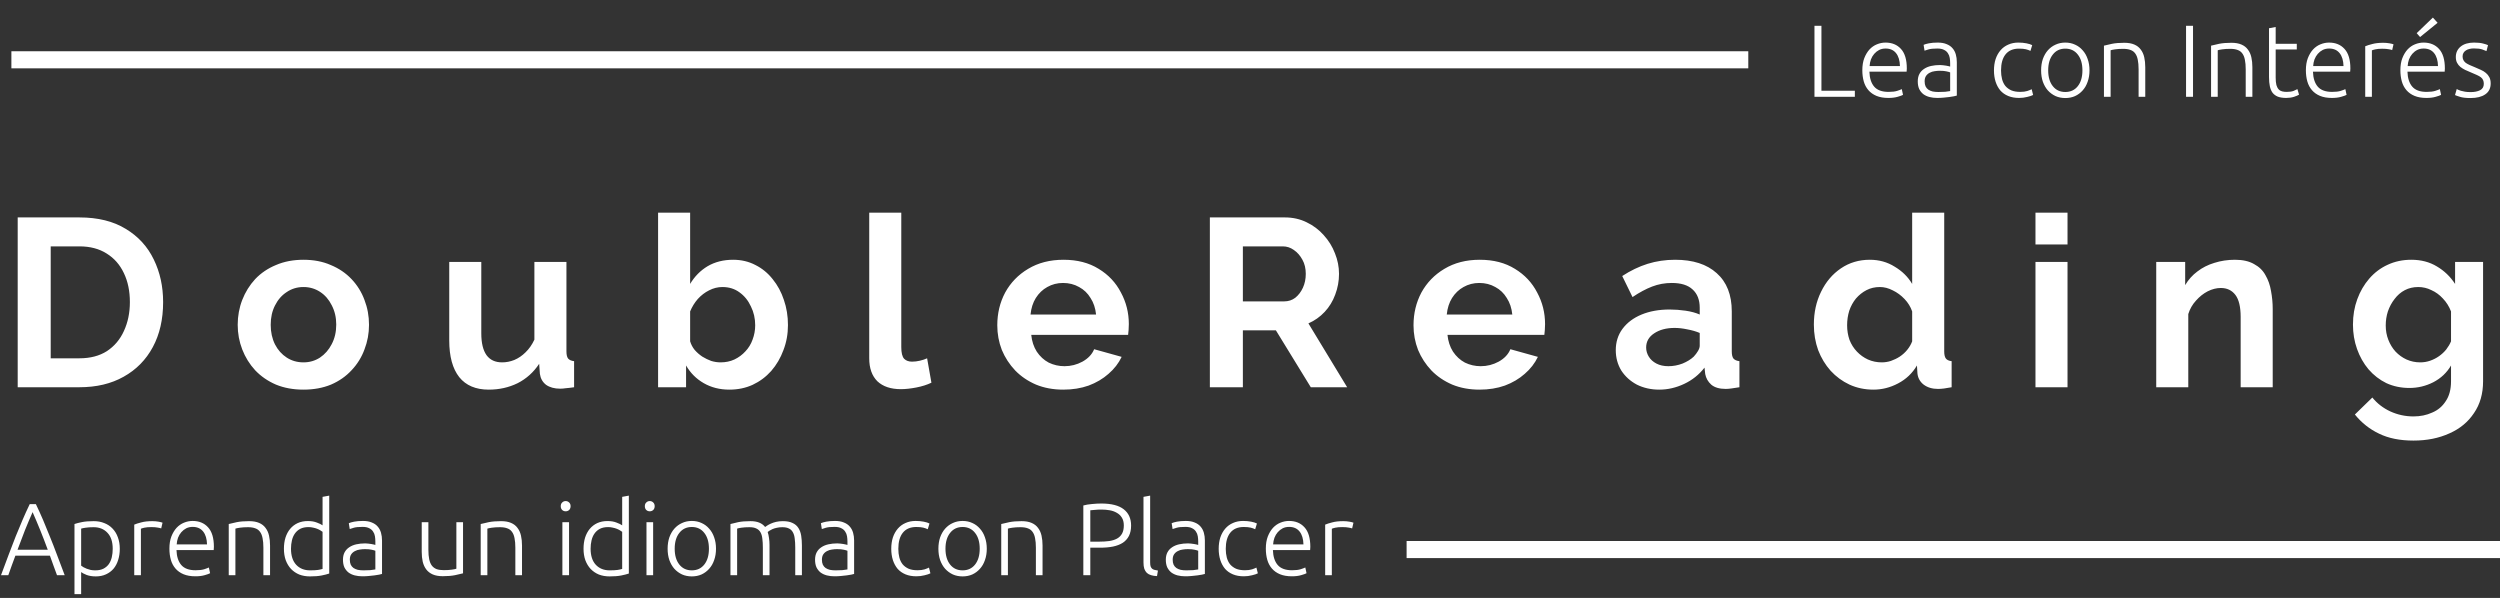 <?xml version="1.0" encoding="UTF-8"?> <svg xmlns="http://www.w3.org/2000/svg" width="439" height="105" viewBox="0 0 439 105" fill="none"><rect x="0" y="0" width="439" height="105" fill="#333333" stroke="none"/> <path d="M3.108 68V38.18H13.944C17.192 38.18 19.908 38.852 22.092 40.196C24.276 41.512 25.914 43.304 27.006 45.572C28.098 47.812 28.644 50.304 28.644 53.048C28.644 56.072 28.042 58.704 26.838 60.944C25.634 63.184 23.926 64.92 21.714 66.152C19.53 67.384 16.94 68 13.944 68H3.108ZM22.806 53.048C22.806 51.116 22.456 49.422 21.756 47.966C21.056 46.482 20.048 45.334 18.732 44.522C17.416 43.682 15.82 43.262 13.944 43.262H8.904V62.918H13.944C15.848 62.918 17.458 62.498 18.774 61.658C20.09 60.79 21.084 59.614 21.756 58.13C22.456 56.618 22.806 54.924 22.806 53.048ZM53.291 68.42C51.498 68.42 49.889 68.126 48.461 67.538C47.032 66.922 45.815 66.082 44.806 65.018C43.827 63.954 43.071 62.736 42.538 61.364C42.007 59.992 41.74 58.55 41.74 57.038C41.74 55.498 42.007 54.042 42.538 52.67C43.071 51.298 43.827 50.08 44.806 49.016C45.815 47.952 47.032 47.126 48.461 46.538C49.889 45.922 51.498 45.614 53.291 45.614C55.083 45.614 56.678 45.922 58.078 46.538C59.507 47.126 60.724 47.952 61.733 49.016C62.74 50.08 63.496 51.298 64.001 52.67C64.532 54.042 64.799 55.498 64.799 57.038C64.799 58.55 64.532 59.992 64.001 61.364C63.496 62.736 62.74 63.954 61.733 65.018C60.752 66.082 59.548 66.922 58.12 67.538C56.693 68.126 55.083 68.42 53.291 68.42ZM47.536 57.038C47.536 58.326 47.788 59.474 48.292 60.482C48.797 61.462 49.483 62.232 50.35 62.792C51.218 63.352 52.199 63.632 53.291 63.632C54.355 63.632 55.321 63.352 56.188 62.792C57.056 62.204 57.742 61.42 58.246 60.44C58.779 59.432 59.044 58.284 59.044 56.996C59.044 55.736 58.779 54.602 58.246 53.594C57.742 52.586 57.056 51.802 56.188 51.242C55.321 50.682 54.355 50.402 53.291 50.402C52.199 50.402 51.218 50.696 50.35 51.284C49.483 51.844 48.797 52.628 48.292 53.636C47.788 54.616 47.536 55.75 47.536 57.038ZM78.887 59.768V45.992H84.515V58.55C84.515 60.23 84.823 61.504 85.439 62.372C86.055 63.212 86.965 63.632 88.169 63.632C88.897 63.632 89.611 63.492 90.311 63.212C91.039 62.904 91.697 62.456 92.285 61.868C92.901 61.28 93.419 60.538 93.839 59.642V45.992H99.467V61.7C99.467 62.288 99.565 62.708 99.761 62.96C99.985 63.212 100.335 63.366 100.811 63.422V68C100.251 68.084 99.775 68.14 99.383 68.168C99.019 68.224 98.683 68.252 98.375 68.252C97.367 68.252 96.541 68.028 95.897 67.58C95.281 67.104 94.917 66.46 94.805 65.648L94.679 63.884C93.699 65.368 92.439 66.502 90.899 67.286C89.359 68.042 87.665 68.42 85.817 68.42C83.549 68.42 81.827 67.692 80.651 66.236C79.475 64.752 78.887 62.596 78.887 59.768ZM128.076 68.42C126.396 68.42 124.898 68.042 123.582 67.286C122.266 66.53 121.23 65.494 120.474 64.178V68H115.56V37.34H121.188V49.856C121.972 48.54 122.994 47.504 124.254 46.748C125.542 45.992 127.04 45.614 128.748 45.614C130.176 45.614 131.478 45.922 132.654 46.538C133.83 47.126 134.838 47.952 135.678 49.016C136.546 50.08 137.204 51.298 137.652 52.67C138.128 54.042 138.366 55.512 138.366 57.08C138.366 58.648 138.1 60.118 137.568 61.49C137.064 62.862 136.35 64.08 135.426 65.144C134.502 66.18 133.41 66.992 132.15 67.58C130.918 68.14 129.56 68.42 128.076 68.42ZM126.522 63.632C127.418 63.632 128.23 63.464 128.958 63.128C129.714 62.764 130.358 62.288 130.89 61.7C131.45 61.112 131.87 60.426 132.15 59.642C132.458 58.83 132.612 57.99 132.612 57.122C132.612 55.918 132.36 54.812 131.856 53.804C131.38 52.768 130.708 51.942 129.84 51.326C129 50.71 128.006 50.402 126.858 50.402C126.046 50.402 125.262 50.598 124.506 50.99C123.778 51.354 123.12 51.858 122.532 52.502C121.972 53.146 121.524 53.874 121.188 54.686V59.936C121.356 60.496 121.622 61 121.986 61.448C122.378 61.896 122.826 62.288 123.33 62.624C123.834 62.932 124.352 63.184 124.884 63.38C125.444 63.548 125.99 63.632 126.522 63.632ZM152.637 37.34H158.265V60.944C158.265 61.952 158.433 62.638 158.769 63.002C159.105 63.338 159.567 63.506 160.155 63.506C160.603 63.506 161.065 63.45 161.541 63.338C162.017 63.226 162.437 63.086 162.801 62.918L163.557 67.202C162.801 67.566 161.919 67.846 160.911 68.042C159.903 68.238 158.993 68.336 158.181 68.336C156.417 68.336 155.045 67.874 154.065 66.95C153.113 65.998 152.637 64.654 152.637 62.918V37.34ZM186.715 68.42C184.951 68.42 183.355 68.126 181.927 67.538C180.499 66.922 179.281 66.096 178.273 65.06C177.265 63.996 176.481 62.792 175.921 61.448C175.389 60.076 175.123 58.634 175.123 57.122C175.123 55.022 175.585 53.104 176.509 51.368C177.461 49.632 178.805 48.246 180.541 47.21C182.305 46.146 184.377 45.614 186.757 45.614C189.165 45.614 191.223 46.146 192.931 47.21C194.639 48.246 195.941 49.632 196.837 51.368C197.761 53.076 198.223 54.924 198.223 56.912C198.223 57.248 198.209 57.598 198.181 57.962C198.153 58.298 198.125 58.578 198.097 58.802H181.087C181.199 59.922 181.521 60.902 182.053 61.742C182.613 62.582 183.313 63.226 184.153 63.674C185.021 64.094 185.945 64.304 186.925 64.304C188.045 64.304 189.095 64.038 190.075 63.506C191.083 62.946 191.769 62.218 192.133 61.322L196.963 62.666C196.431 63.786 195.661 64.78 194.653 65.648C193.673 66.516 192.511 67.202 191.167 67.706C189.823 68.182 188.339 68.42 186.715 68.42ZM180.961 55.232H192.469C192.357 54.112 192.035 53.146 191.503 52.334C190.999 51.494 190.327 50.85 189.487 50.402C188.647 49.926 187.709 49.688 186.673 49.688C185.665 49.688 184.741 49.926 183.901 50.402C183.089 50.85 182.417 51.494 181.885 52.334C181.381 53.146 181.073 54.112 180.961 55.232ZM212.452 68V38.18H225.64C227.012 38.18 228.272 38.46 229.42 39.02C230.596 39.58 231.604 40.336 232.444 41.288C233.312 42.24 233.97 43.304 234.418 44.48C234.894 45.656 235.132 46.86 235.132 48.092C235.132 49.352 234.908 50.57 234.46 51.746C234.04 52.894 233.424 53.902 232.612 54.77C231.8 55.638 230.848 56.31 229.756 56.786L236.56 68H230.176L224.044 58.004H218.248V68H212.452ZM218.248 52.922H225.514C226.242 52.922 226.886 52.712 227.446 52.292C228.006 51.844 228.454 51.256 228.79 50.528C229.126 49.8 229.294 48.988 229.294 48.092C229.294 47.14 229.098 46.314 228.706 45.614C228.314 44.886 227.81 44.312 227.194 43.892C226.606 43.472 225.962 43.262 225.262 43.262H218.248V52.922ZM259.805 68.42C258.041 68.42 256.445 68.126 255.017 67.538C253.589 66.922 252.371 66.096 251.363 65.06C250.355 63.996 249.571 62.792 249.011 61.448C248.479 60.076 248.213 58.634 248.213 57.122C248.213 55.022 248.675 53.104 249.599 51.368C250.551 49.632 251.895 48.246 253.631 47.21C255.395 46.146 257.467 45.614 259.847 45.614C262.255 45.614 264.313 46.146 266.021 47.21C267.729 48.246 269.031 49.632 269.927 51.368C270.851 53.076 271.313 54.924 271.313 56.912C271.313 57.248 271.299 57.598 271.271 57.962C271.243 58.298 271.215 58.578 271.187 58.802H254.177C254.289 59.922 254.611 60.902 255.143 61.742C255.703 62.582 256.403 63.226 257.243 63.674C258.111 64.094 259.035 64.304 260.015 64.304C261.135 64.304 262.185 64.038 263.165 63.506C264.173 62.946 264.859 62.218 265.223 61.322L270.053 62.666C269.521 63.786 268.751 64.78 267.743 65.648C266.763 66.516 265.601 67.202 264.257 67.706C262.913 68.182 261.429 68.42 259.805 68.42ZM254.051 55.232H265.559C265.447 54.112 265.125 53.146 264.593 52.334C264.089 51.494 263.417 50.85 262.577 50.402C261.737 49.926 260.799 49.688 259.763 49.688C258.755 49.688 257.831 49.926 256.991 50.402C256.179 50.85 255.507 51.494 254.975 52.334C254.471 53.146 254.163 54.112 254.051 55.232ZM283.73 61.49C283.73 60.062 284.122 58.816 284.906 57.752C285.718 56.66 286.838 55.82 288.266 55.232C289.694 54.644 291.332 54.35 293.18 54.35C294.104 54.35 295.042 54.42 295.994 54.56C296.946 54.7 297.772 54.924 298.472 55.232V54.056C298.472 52.656 298.052 51.578 297.212 50.822C296.4 50.066 295.182 49.688 293.558 49.688C292.354 49.688 291.206 49.898 290.114 50.318C289.022 50.738 287.874 51.354 286.67 52.166L284.864 48.47C286.32 47.518 287.804 46.804 289.316 46.328C290.856 45.852 292.466 45.614 294.146 45.614C297.282 45.614 299.718 46.398 301.454 47.966C303.218 49.534 304.1 51.774 304.1 54.686V61.7C304.1 62.288 304.198 62.708 304.394 62.96C304.618 63.212 304.968 63.366 305.444 63.422V68C304.94 68.084 304.478 68.154 304.058 68.21C303.666 68.266 303.33 68.294 303.05 68.294C301.93 68.294 301.076 68.042 300.488 67.538C299.928 67.034 299.578 66.418 299.438 65.69L299.312 64.556C298.36 65.788 297.17 66.74 295.742 67.412C294.314 68.084 292.858 68.42 291.374 68.42C289.918 68.42 288.602 68.126 287.426 67.538C286.278 66.922 285.368 66.096 284.696 65.06C284.052 63.996 283.73 62.806 283.73 61.49ZM297.422 62.624C297.73 62.288 297.982 61.952 298.178 61.616C298.374 61.28 298.472 60.972 298.472 60.692V58.466C297.8 58.186 297.072 57.976 296.288 57.836C295.504 57.668 294.762 57.584 294.062 57.584C292.606 57.584 291.402 57.906 290.45 58.55C289.526 59.166 289.064 59.992 289.064 61.028C289.064 61.588 289.218 62.12 289.526 62.624C289.834 63.128 290.282 63.534 290.87 63.842C291.458 64.15 292.158 64.304 292.97 64.304C293.81 64.304 294.636 64.15 295.448 63.842C296.26 63.506 296.918 63.1 297.422 62.624ZM318.515 56.996C318.515 54.868 318.935 52.95 319.775 51.242C320.615 49.506 321.777 48.134 323.261 47.126C324.745 46.118 326.439 45.614 328.343 45.614C329.967 45.614 331.423 46.02 332.711 46.832C334.027 47.616 335.049 48.624 335.777 49.856V37.34H341.405V61.7C341.405 62.288 341.503 62.708 341.699 62.96C341.895 63.212 342.231 63.366 342.707 63.422V68C341.727 68.196 340.929 68.294 340.313 68.294C339.305 68.294 338.465 68.042 337.793 67.538C337.149 67.034 336.785 66.376 336.701 65.564L336.617 64.178C335.805 65.55 334.699 66.6 333.299 67.328C331.927 68.056 330.485 68.42 328.973 68.42C327.461 68.42 326.061 68.126 324.773 67.538C323.513 66.95 322.407 66.138 321.455 65.102C320.531 64.066 319.803 62.862 319.271 61.49C318.767 60.09 318.515 58.592 318.515 56.996ZM335.777 59.936V54.686C335.497 53.874 335.049 53.146 334.433 52.502C333.817 51.858 333.131 51.354 332.375 50.99C331.619 50.598 330.863 50.402 330.107 50.402C329.239 50.402 328.455 50.584 327.755 50.948C327.055 51.312 326.439 51.802 325.907 52.418C325.403 53.034 325.011 53.748 324.731 54.56C324.479 55.372 324.353 56.226 324.353 57.122C324.353 58.018 324.493 58.872 324.773 59.684C325.081 60.468 325.515 61.154 326.075 61.742C326.635 62.33 327.279 62.792 328.007 63.128C328.763 63.464 329.575 63.632 330.443 63.632C330.975 63.632 331.507 63.548 332.039 63.38C332.599 63.184 333.117 62.932 333.593 62.624C334.097 62.288 334.531 61.896 334.895 61.448C335.287 60.972 335.581 60.468 335.777 59.936ZM357.429 68V45.992H363.057V68H357.429ZM357.429 42.926V37.34H363.057V42.926H357.429ZM399.088 68H393.46V55.652C393.46 53.888 393.152 52.6 392.536 51.788C391.92 50.976 391.066 50.57 389.974 50.57C389.218 50.57 388.448 50.766 387.664 51.158C386.908 51.55 386.222 52.096 385.606 52.796C384.99 53.468 384.542 54.252 384.262 55.148V68H378.634V45.992H383.716V50.066C384.276 49.114 384.99 48.316 385.858 47.672C386.726 47 387.72 46.496 388.84 46.16C389.988 45.796 391.192 45.614 392.452 45.614C393.824 45.614 394.944 45.866 395.812 46.37C396.708 46.846 397.38 47.504 397.828 48.344C398.304 49.156 398.626 50.08 398.794 51.116C398.99 52.152 399.088 53.202 399.088 54.266V68ZM423.092 68.126C421.636 68.126 420.292 67.846 419.06 67.286C417.856 66.698 416.806 65.886 415.91 64.85C415.042 63.814 414.37 62.624 413.894 61.28C413.418 59.936 413.18 58.508 413.18 56.996C413.18 55.4 413.432 53.916 413.936 52.544C414.44 51.172 415.14 49.968 416.036 48.932C416.96 47.868 418.038 47.056 419.27 46.496C420.53 45.908 421.916 45.614 423.428 45.614C425.136 45.614 426.634 46.006 427.922 46.79C429.21 47.546 430.274 48.568 431.114 49.856V45.992H436.028V66.95C436.028 69.134 435.496 70.996 434.432 72.536C433.396 74.104 431.954 75.294 430.106 76.106C428.258 76.946 426.158 77.366 423.806 77.366C421.426 77.366 419.41 76.96 417.758 76.148C416.106 75.364 414.692 74.244 413.516 72.788L416.582 69.806C417.422 70.842 418.472 71.654 419.732 72.242C421.02 72.83 422.378 73.124 423.806 73.124C425.01 73.124 426.102 72.9 427.082 72.452C428.09 72.032 428.888 71.36 429.476 70.436C430.092 69.54 430.4 68.378 430.4 66.95V64.178C429.672 65.438 428.636 66.418 427.292 67.118C425.976 67.79 424.576 68.126 423.092 68.126ZM424.982 63.632C425.598 63.632 426.186 63.534 426.746 63.338C427.306 63.142 427.824 62.876 428.3 62.54C428.776 62.204 429.196 61.812 429.56 61.364C429.924 60.888 430.204 60.412 430.4 59.936V54.686C430.064 53.818 429.588 53.062 428.972 52.418C428.384 51.774 427.712 51.284 426.956 50.948C426.228 50.584 425.458 50.402 424.646 50.402C423.778 50.402 422.994 50.584 422.294 50.948C421.594 51.312 420.992 51.83 420.488 52.502C419.984 53.146 419.592 53.874 419.312 54.686C419.06 55.47 418.934 56.296 418.934 57.164C418.934 58.06 419.088 58.9 419.396 59.684C419.704 60.468 420.124 61.154 420.656 61.742C421.216 62.33 421.86 62.792 422.588 63.128C423.344 63.464 424.142 63.632 424.982 63.632Z" fill="white"></path> <line x1="2" y1="10.5" x2="307" y2="10.5" stroke="white" stroke-width="3"></line> <line x1="247" y1="96.5" x2="439" y2="96.5" stroke="white" stroke-width="3"></line> <path d="M325.712 15.938V17H318.62V4.526H319.844V15.938H325.712ZM327.025 12.338C327.025 11.522 327.139 10.814 327.367 10.214C327.607 9.602 327.913 9.092 328.285 8.684C328.669 8.276 329.101 7.976 329.581 7.784C330.073 7.58 330.577 7.478 331.093 7.478C332.233 7.478 333.139 7.85 333.811 8.594C334.495 9.338 334.837 10.484 334.837 12.032C334.837 12.128 334.831 12.224 334.819 12.32C334.819 12.416 334.813 12.506 334.801 12.59H328.267C328.303 13.73 328.585 14.606 329.113 15.218C329.641 15.83 330.481 16.136 331.633 16.136C332.269 16.136 332.773 16.076 333.145 15.956C333.517 15.836 333.787 15.734 333.955 15.65L334.171 16.658C334.003 16.754 333.685 16.868 333.217 17C332.761 17.132 332.221 17.198 331.597 17.198C330.781 17.198 330.085 17.078 329.509 16.838C328.933 16.598 328.459 16.262 328.087 15.83C327.715 15.398 327.445 14.888 327.277 14.3C327.109 13.7 327.025 13.046 327.025 12.338ZM333.631 11.6C333.607 10.628 333.379 9.872 332.947 9.332C332.515 8.792 331.903 8.522 331.111 8.522C330.691 8.522 330.313 8.606 329.977 8.774C329.653 8.942 329.365 9.17 329.113 9.458C328.873 9.734 328.681 10.058 328.537 10.43C328.405 10.802 328.327 11.192 328.303 11.6H333.631ZM340.378 16.154C340.834 16.154 341.23 16.142 341.566 16.118C341.914 16.082 342.208 16.04 342.448 15.992V12.716C342.316 12.656 342.106 12.596 341.818 12.536C341.53 12.464 341.134 12.428 340.63 12.428C340.342 12.428 340.042 12.452 339.73 12.5C339.418 12.536 339.13 12.626 338.866 12.77C338.602 12.902 338.386 13.088 338.218 13.328C338.05 13.568 337.966 13.886 337.966 14.282C337.966 14.63 338.02 14.924 338.128 15.164C338.248 15.404 338.41 15.596 338.614 15.74C338.83 15.884 339.082 15.992 339.37 16.064C339.67 16.124 340.006 16.154 340.378 16.154ZM340.27 7.478C340.882 7.478 341.398 7.568 341.818 7.748C342.25 7.916 342.598 8.156 342.862 8.468C343.126 8.768 343.318 9.128 343.438 9.548C343.558 9.968 343.618 10.424 343.618 10.916V16.784C343.498 16.82 343.324 16.862 343.096 16.91C342.868 16.946 342.604 16.988 342.304 17.036C342.004 17.084 341.668 17.12 341.296 17.144C340.936 17.18 340.564 17.198 340.18 17.198C339.688 17.198 339.232 17.144 338.812 17.036C338.404 16.928 338.044 16.76 337.732 16.532C337.432 16.292 337.192 15.992 337.012 15.632C336.844 15.26 336.76 14.81 336.76 14.282C336.76 13.778 336.856 13.346 337.048 12.986C337.24 12.626 337.51 12.332 337.858 12.104C338.206 11.864 338.62 11.69 339.1 11.582C339.58 11.474 340.102 11.42 340.666 11.42C340.834 11.42 341.008 11.432 341.188 11.456C341.38 11.468 341.56 11.492 341.728 11.528C341.908 11.552 342.058 11.582 342.178 11.618C342.31 11.642 342.4 11.666 342.448 11.69V11.114C342.448 10.79 342.424 10.478 342.376 10.178C342.328 9.866 342.22 9.59 342.052 9.35C341.896 9.098 341.668 8.9 341.368 8.756C341.08 8.6 340.696 8.522 340.216 8.522C339.532 8.522 339.022 8.57 338.686 8.666C338.35 8.762 338.104 8.84 337.948 8.9L337.786 7.874C337.99 7.778 338.302 7.688 338.722 7.604C339.154 7.52 339.67 7.478 340.27 7.478ZM354.55 17.198C353.83 17.198 353.194 17.084 352.642 16.856C352.09 16.628 351.628 16.304 351.256 15.884C350.896 15.452 350.62 14.942 350.428 14.354C350.236 13.754 350.14 13.094 350.14 12.374C350.14 11.642 350.236 10.976 350.428 10.376C350.632 9.776 350.92 9.26 351.292 8.828C351.664 8.396 352.114 8.066 352.642 7.838C353.17 7.598 353.764 7.478 354.424 7.478C354.928 7.478 355.396 7.52 355.828 7.604C356.272 7.688 356.614 7.796 356.854 7.928L356.548 8.936C356.308 8.816 356.038 8.72 355.738 8.648C355.438 8.576 355.036 8.54 354.532 8.54C353.5 8.54 352.714 8.876 352.174 9.548C351.646 10.208 351.382 11.15 351.382 12.374C351.382 12.926 351.442 13.436 351.562 13.904C351.682 14.36 351.874 14.756 352.138 15.092C352.414 15.416 352.762 15.674 353.182 15.866C353.614 16.046 354.136 16.136 354.748 16.136C355.252 16.136 355.672 16.082 356.008 15.974C356.356 15.854 356.608 15.752 356.764 15.668L357.016 16.676C356.8 16.796 356.458 16.91 355.99 17.018C355.534 17.138 355.054 17.198 354.55 17.198ZM366.916 12.356C366.916 13.088 366.808 13.754 366.592 14.354C366.388 14.954 366.094 15.464 365.71 15.884C365.338 16.304 364.894 16.634 364.378 16.874C363.862 17.102 363.292 17.216 362.668 17.216C362.044 17.216 361.474 17.102 360.958 16.874C360.442 16.634 359.992 16.304 359.608 15.884C359.236 15.464 358.942 14.954 358.726 14.354C358.522 13.754 358.42 13.088 358.42 12.356C358.42 11.624 358.522 10.958 358.726 10.358C358.942 9.758 359.236 9.248 359.608 8.828C359.992 8.396 360.442 8.066 360.958 7.838C361.474 7.598 362.044 7.478 362.668 7.478C363.292 7.478 363.862 7.598 364.378 7.838C364.894 8.066 365.338 8.396 365.71 8.828C366.094 9.248 366.388 9.758 366.592 10.358C366.808 10.958 366.916 11.624 366.916 12.356ZM365.674 12.356C365.674 11.192 365.404 10.268 364.864 9.584C364.324 8.888 363.592 8.54 362.668 8.54C361.744 8.54 361.012 8.888 360.472 9.584C359.932 10.268 359.662 11.192 359.662 12.356C359.662 13.52 359.932 14.444 360.472 15.128C361.012 15.812 361.744 16.154 362.668 16.154C363.592 16.154 364.324 15.812 364.864 15.128C365.404 14.444 365.674 13.52 365.674 12.356ZM369.454 8.018C369.802 7.922 370.27 7.814 370.858 7.694C371.446 7.574 372.166 7.514 373.018 7.514C373.726 7.514 374.314 7.616 374.782 7.82C375.262 8.024 375.64 8.318 375.916 8.702C376.204 9.074 376.408 9.524 376.528 10.052C376.648 10.58 376.708 11.162 376.708 11.798V17H375.538V12.176C375.538 11.516 375.49 10.958 375.394 10.502C375.31 10.046 375.16 9.674 374.944 9.386C374.74 9.098 374.464 8.894 374.116 8.774C373.78 8.642 373.354 8.576 372.838 8.576C372.286 8.576 371.806 8.606 371.398 8.666C371.002 8.726 370.744 8.78 370.624 8.828V17H369.454V8.018ZM383.87 4.526H385.094V17H383.87V4.526ZM388.263 8.018C388.611 7.922 389.079 7.814 389.667 7.694C390.255 7.574 390.975 7.514 391.827 7.514C392.535 7.514 393.123 7.616 393.591 7.82C394.071 8.024 394.449 8.318 394.725 8.702C395.013 9.074 395.217 9.524 395.337 10.052C395.457 10.58 395.517 11.162 395.517 11.798V17H394.347V12.176C394.347 11.516 394.299 10.958 394.203 10.502C394.119 10.046 393.969 9.674 393.753 9.386C393.549 9.098 393.273 8.894 392.925 8.774C392.589 8.642 392.163 8.576 391.647 8.576C391.095 8.576 390.615 8.606 390.207 8.666C389.811 8.726 389.553 8.78 389.433 8.828V17H388.263V8.018ZM399.609 7.694H403.317V8.684H399.609V13.634C399.609 14.162 399.651 14.594 399.735 14.93C399.831 15.254 399.963 15.506 400.131 15.686C400.299 15.866 400.503 15.986 400.743 16.046C400.983 16.106 401.247 16.136 401.535 16.136C402.027 16.136 402.423 16.082 402.723 15.974C403.023 15.854 403.257 15.746 403.425 15.65L403.713 16.622C403.545 16.73 403.251 16.856 402.831 17C402.411 17.132 401.955 17.198 401.463 17.198C400.887 17.198 400.401 17.126 400.005 16.982C399.621 16.826 399.309 16.598 399.069 16.298C398.841 15.986 398.679 15.602 398.583 15.146C398.487 14.69 398.439 14.15 398.439 13.526V4.958L399.609 4.742V7.694ZM404.914 12.338C404.914 11.522 405.028 10.814 405.256 10.214C405.496 9.602 405.802 9.092 406.174 8.684C406.558 8.276 406.99 7.976 407.47 7.784C407.962 7.58 408.466 7.478 408.982 7.478C410.122 7.478 411.028 7.85 411.7 8.594C412.384 9.338 412.726 10.484 412.726 12.032C412.726 12.128 412.72 12.224 412.708 12.32C412.708 12.416 412.702 12.506 412.69 12.59H406.156C406.192 13.73 406.474 14.606 407.002 15.218C407.53 15.83 408.37 16.136 409.522 16.136C410.158 16.136 410.662 16.076 411.034 15.956C411.406 15.836 411.676 15.734 411.844 15.65L412.06 16.658C411.892 16.754 411.574 16.868 411.106 17C410.65 17.132 410.11 17.198 409.486 17.198C408.67 17.198 407.974 17.078 407.398 16.838C406.822 16.598 406.348 16.262 405.976 15.83C405.604 15.398 405.334 14.888 405.166 14.3C404.998 13.7 404.914 13.046 404.914 12.338ZM411.52 11.6C411.496 10.628 411.268 9.872 410.836 9.332C410.404 8.792 409.792 8.522 409 8.522C408.58 8.522 408.202 8.606 407.866 8.774C407.542 8.942 407.254 9.17 407.002 9.458C406.762 9.734 406.57 10.058 406.426 10.43C406.294 10.802 406.216 11.192 406.192 11.6H411.52ZM418.501 7.514C418.885 7.514 419.245 7.544 419.581 7.604C419.929 7.664 420.169 7.724 420.301 7.784L420.067 8.792C419.971 8.744 419.773 8.696 419.473 8.648C419.185 8.588 418.801 8.558 418.321 8.558C417.817 8.558 417.409 8.594 417.097 8.666C416.797 8.738 416.599 8.798 416.503 8.846V17H415.333V8.126C415.633 7.994 416.047 7.862 416.575 7.73C417.103 7.586 417.745 7.514 418.501 7.514ZM421.508 12.338C421.508 11.522 421.622 10.814 421.85 10.214C422.09 9.602 422.396 9.092 422.768 8.684C423.152 8.276 423.584 7.976 424.064 7.784C424.556 7.58 425.06 7.478 425.576 7.478C426.716 7.478 427.622 7.85 428.294 8.594C428.978 9.338 429.32 10.484 429.32 12.032C429.32 12.128 429.314 12.224 429.302 12.32C429.302 12.416 429.296 12.506 429.284 12.59H422.75C422.786 13.73 423.068 14.606 423.596 15.218C424.124 15.83 424.964 16.136 426.116 16.136C426.752 16.136 427.256 16.076 427.628 15.956C428 15.836 428.27 15.734 428.438 15.65L428.654 16.658C428.486 16.754 428.168 16.868 427.7 17C427.244 17.132 426.704 17.198 426.08 17.198C425.264 17.198 424.568 17.078 423.992 16.838C423.416 16.598 422.942 16.262 422.57 15.83C422.198 15.398 421.928 14.888 421.76 14.3C421.592 13.7 421.508 13.046 421.508 12.338ZM428.114 11.6C428.09 10.628 427.862 9.872 427.43 9.332C426.998 8.792 426.386 8.522 425.594 8.522C425.174 8.522 424.796 8.606 424.46 8.774C424.136 8.942 423.848 9.17 423.596 9.458C423.356 9.734 423.164 10.058 423.02 10.43C422.888 10.802 422.81 11.192 422.786 11.6H428.114ZM428.042 4.004L424.964 6.506L424.37 5.822L427.214 3.086L428.042 4.004ZM433.835 16.172C434.507 16.172 435.059 16.064 435.491 15.848C435.935 15.62 436.157 15.242 436.157 14.714C436.157 14.462 436.115 14.246 436.031 14.066C435.959 13.886 435.833 13.724 435.653 13.58C435.473 13.436 435.233 13.298 434.933 13.166C434.645 13.034 434.285 12.878 433.853 12.698C433.505 12.554 433.175 12.41 432.863 12.266C432.551 12.11 432.275 11.936 432.035 11.744C431.795 11.54 431.603 11.3 431.459 11.024C431.315 10.748 431.243 10.412 431.243 10.016C431.243 9.26 431.525 8.648 432.089 8.18C432.665 7.712 433.451 7.478 434.447 7.478C435.083 7.478 435.605 7.532 436.013 7.64C436.433 7.748 436.727 7.844 436.895 7.928L436.625 8.972C436.481 8.9 436.235 8.804 435.887 8.684C435.551 8.564 435.053 8.504 434.393 8.504C434.129 8.504 433.877 8.534 433.637 8.594C433.409 8.642 433.205 8.726 433.025 8.846C432.845 8.954 432.701 9.098 432.593 9.278C432.485 9.446 432.431 9.656 432.431 9.908C432.431 10.16 432.479 10.376 432.575 10.556C432.671 10.736 432.809 10.898 432.989 11.042C433.181 11.174 433.409 11.3 433.673 11.42C433.949 11.54 434.261 11.672 434.609 11.816C434.969 11.96 435.311 12.11 435.635 12.266C435.971 12.41 436.265 12.59 436.517 12.806C436.769 13.01 436.973 13.262 437.129 13.562C437.285 13.85 437.363 14.216 437.363 14.66C437.363 15.5 437.045 16.136 436.409 16.568C435.785 17 434.927 17.216 433.835 17.216C433.019 17.216 432.395 17.144 431.963 17C431.531 16.868 431.243 16.766 431.099 16.694L431.405 15.632C431.441 15.656 431.519 15.698 431.639 15.758C431.759 15.806 431.921 15.866 432.125 15.938C432.329 15.998 432.569 16.052 432.845 16.1C433.133 16.148 433.463 16.172 433.835 16.172Z" fill="white"></path> <path d="M10.008 101C9.78 100.388 9.564 99.8 9.36 99.236C9.156 98.672 8.958 98.12 8.766 97.58H2.7C2.496 98.12 2.292 98.672 2.088 99.236C1.884 99.8 1.674 100.388 1.458 101H0.18C0.66 99.704 1.11 98.498 1.53 97.382C1.95 96.254 2.358 95.192 2.754 94.196C3.162 93.188 3.564 92.222 3.96 91.298C4.356 90.374 4.776 89.45 5.22 88.526H6.3C6.744 89.45 7.164 90.374 7.56 91.298C7.956 92.222 8.352 93.188 8.748 94.196C9.156 95.192 9.57 96.254 9.99 97.382C10.41 98.498 10.866 99.704 11.358 101H10.008ZM5.724 89.93C5.268 90.962 4.824 92.012 4.392 93.08C3.972 94.148 3.534 95.3 3.078 96.536H8.388C7.932 95.3 7.488 94.148 7.056 93.08C6.624 92.012 6.18 90.962 5.724 89.93ZM14.249 99.326C14.357 99.41 14.489 99.5 14.645 99.596C14.813 99.692 15.005 99.782 15.221 99.866C15.437 99.95 15.671 100.022 15.923 100.082C16.175 100.13 16.439 100.154 16.715 100.154C17.291 100.154 17.771 100.058 18.155 99.866C18.551 99.662 18.869 99.392 19.109 99.056C19.349 98.708 19.523 98.306 19.631 97.85C19.739 97.382 19.793 96.89 19.793 96.374C19.793 95.15 19.487 94.214 18.875 93.566C18.263 92.906 17.453 92.576 16.445 92.576C15.869 92.576 15.401 92.606 15.041 92.666C14.693 92.714 14.429 92.768 14.249 92.828V99.326ZM14.249 104.33H13.079V92.018C13.427 91.898 13.871 91.784 14.411 91.676C14.951 91.568 15.635 91.514 16.463 91.514C17.147 91.514 17.765 91.628 18.317 91.856C18.881 92.072 19.361 92.39 19.757 92.81C20.165 93.23 20.477 93.74 20.693 94.34C20.921 94.94 21.035 95.618 21.035 96.374C21.035 97.082 20.939 97.736 20.747 98.336C20.567 98.924 20.297 99.434 19.937 99.866C19.577 100.286 19.133 100.616 18.605 100.856C18.089 101.096 17.495 101.216 16.823 101.216C16.211 101.216 15.677 101.132 15.221 100.964C14.777 100.784 14.453 100.616 14.249 100.46V104.33ZM26.741 91.514C27.125 91.514 27.485 91.544 27.821 91.604C28.169 91.664 28.409 91.724 28.541 91.784L28.307 92.792C28.211 92.744 28.013 92.696 27.713 92.648C27.425 92.588 27.041 92.558 26.561 92.558C26.057 92.558 25.649 92.594 25.337 92.666C25.037 92.738 24.839 92.798 24.743 92.846V101H23.573V92.126C23.873 91.994 24.287 91.862 24.815 91.73C25.343 91.586 25.985 91.514 26.741 91.514ZM29.748 96.338C29.748 95.522 29.862 94.814 30.09 94.214C30.33 93.602 30.636 93.092 31.008 92.684C31.392 92.276 31.824 91.976 32.304 91.784C32.796 91.58 33.3 91.478 33.816 91.478C34.956 91.478 35.862 91.85 36.534 92.594C37.218 93.338 37.56 94.484 37.56 96.032C37.56 96.128 37.554 96.224 37.542 96.32C37.542 96.416 37.536 96.506 37.524 96.59H30.99C31.026 97.73 31.308 98.606 31.836 99.218C32.364 99.83 33.204 100.136 34.356 100.136C34.992 100.136 35.496 100.076 35.868 99.956C36.24 99.836 36.51 99.734 36.678 99.65L36.894 100.658C36.726 100.754 36.408 100.868 35.94 101C35.484 101.132 34.944 101.198 34.32 101.198C33.504 101.198 32.808 101.078 32.232 100.838C31.656 100.598 31.182 100.262 30.81 99.83C30.438 99.398 30.168 98.888 30 98.3C29.832 97.7 29.748 97.046 29.748 96.338ZM36.354 95.6C36.33 94.628 36.102 93.872 35.67 93.332C35.238 92.792 34.626 92.522 33.834 92.522C33.414 92.522 33.036 92.606 32.7 92.774C32.376 92.942 32.088 93.17 31.836 93.458C31.596 93.734 31.404 94.058 31.26 94.43C31.128 94.802 31.05 95.192 31.026 95.6H36.354ZM40.167 92.018C40.515 91.922 40.983 91.814 41.571 91.694C42.159 91.574 42.879 91.514 43.731 91.514C44.439 91.514 45.027 91.616 45.495 91.82C45.975 92.024 46.353 92.318 46.629 92.702C46.917 93.074 47.121 93.524 47.241 94.052C47.361 94.58 47.421 95.162 47.421 95.798V101H46.251V96.176C46.251 95.516 46.203 94.958 46.107 94.502C46.023 94.046 45.873 93.674 45.657 93.386C45.453 93.098 45.177 92.894 44.829 92.774C44.493 92.642 44.067 92.576 43.551 92.576C42.999 92.576 42.519 92.606 42.111 92.666C41.715 92.726 41.457 92.78 41.337 92.828V101H40.167V92.018ZM57.813 100.712C57.465 100.832 57.021 100.946 56.481 101.054C55.941 101.162 55.257 101.216 54.429 101.216C53.745 101.216 53.121 101.108 52.557 100.892C52.005 100.664 51.525 100.34 51.117 99.92C50.721 99.5 50.409 98.99 50.181 98.39C49.965 97.79 49.857 97.112 49.857 96.356C49.857 95.648 49.947 95 50.127 94.412C50.319 93.812 50.595 93.296 50.955 92.864C51.315 92.432 51.753 92.096 52.269 91.856C52.797 91.616 53.397 91.496 54.069 91.496C54.681 91.496 55.209 91.586 55.653 91.766C56.109 91.934 56.439 92.096 56.643 92.252V87.248L57.813 87.032V100.712ZM56.643 93.386C56.535 93.302 56.397 93.212 56.229 93.116C56.073 93.02 55.887 92.93 55.671 92.846C55.455 92.762 55.221 92.696 54.969 92.648C54.717 92.588 54.453 92.558 54.177 92.558C53.601 92.558 53.115 92.66 52.719 92.864C52.335 93.068 52.023 93.344 51.783 93.692C51.543 94.028 51.369 94.43 51.261 94.898C51.153 95.354 51.099 95.84 51.099 96.356C51.099 97.58 51.405 98.522 52.017 99.182C52.629 99.83 53.439 100.154 54.447 100.154C55.023 100.154 55.485 100.13 55.833 100.082C56.193 100.022 56.463 99.962 56.643 99.902V93.386ZM63.843 100.154C64.299 100.154 64.695 100.142 65.031 100.118C65.379 100.082 65.673 100.04 65.913 99.992V96.716C65.781 96.656 65.571 96.596 65.283 96.536C64.995 96.464 64.599 96.428 64.095 96.428C63.807 96.428 63.507 96.452 63.195 96.5C62.883 96.536 62.595 96.626 62.331 96.77C62.067 96.902 61.851 97.088 61.683 97.328C61.515 97.568 61.431 97.886 61.431 98.282C61.431 98.63 61.485 98.924 61.593 99.164C61.713 99.404 61.875 99.596 62.079 99.74C62.295 99.884 62.547 99.992 62.835 100.064C63.135 100.124 63.471 100.154 63.843 100.154ZM63.735 91.478C64.347 91.478 64.863 91.568 65.283 91.748C65.715 91.916 66.063 92.156 66.327 92.468C66.591 92.768 66.783 93.128 66.903 93.548C67.023 93.968 67.083 94.424 67.083 94.916V100.784C66.963 100.82 66.789 100.862 66.561 100.91C66.333 100.946 66.069 100.988 65.769 101.036C65.469 101.084 65.133 101.12 64.761 101.144C64.401 101.18 64.029 101.198 63.645 101.198C63.153 101.198 62.697 101.144 62.277 101.036C61.869 100.928 61.509 100.76 61.197 100.532C60.897 100.292 60.657 99.992 60.477 99.632C60.309 99.26 60.225 98.81 60.225 98.282C60.225 97.778 60.321 97.346 60.513 96.986C60.705 96.626 60.975 96.332 61.323 96.104C61.671 95.864 62.085 95.69 62.565 95.582C63.045 95.474 63.567 95.42 64.131 95.42C64.299 95.42 64.473 95.432 64.653 95.456C64.845 95.468 65.025 95.492 65.193 95.528C65.373 95.552 65.523 95.582 65.643 95.618C65.775 95.642 65.865 95.666 65.913 95.69V95.114C65.913 94.79 65.889 94.478 65.841 94.178C65.793 93.866 65.685 93.59 65.517 93.35C65.361 93.098 65.133 92.9 64.833 92.756C64.545 92.6 64.161 92.522 63.681 92.522C62.997 92.522 62.487 92.57 62.151 92.666C61.815 92.762 61.569 92.84 61.413 92.9L61.251 91.874C61.455 91.778 61.767 91.688 62.187 91.604C62.619 91.52 63.135 91.478 63.735 91.478ZM81.309 100.676C80.961 100.772 80.493 100.88 79.905 101C79.317 101.12 78.597 101.18 77.745 101.18C77.049 101.18 76.467 101.078 75.999 100.874C75.531 100.67 75.153 100.382 74.865 100.01C74.577 99.638 74.367 99.188 74.235 98.66C74.115 98.132 74.055 97.55 74.055 96.914V91.694H75.225V96.536C75.225 97.196 75.273 97.754 75.369 98.21C75.465 98.666 75.621 99.038 75.837 99.326C76.053 99.602 76.329 99.806 76.665 99.938C77.013 100.058 77.433 100.118 77.925 100.118C78.477 100.118 78.957 100.088 79.365 100.028C79.773 99.968 80.031 99.914 80.139 99.866V91.694H81.309V100.676ZM84.411 92.018C84.759 91.922 85.227 91.814 85.815 91.694C86.403 91.574 87.123 91.514 87.975 91.514C88.683 91.514 89.271 91.616 89.739 91.82C90.219 92.024 90.597 92.318 90.873 92.702C91.161 93.074 91.365 93.524 91.485 94.052C91.605 94.58 91.665 95.162 91.665 95.798V101H90.495V96.176C90.495 95.516 90.447 94.958 90.351 94.502C90.267 94.046 90.117 93.674 89.901 93.386C89.697 93.098 89.421 92.894 89.073 92.774C88.737 92.642 88.311 92.576 87.795 92.576C87.243 92.576 86.763 92.606 86.355 92.666C85.959 92.726 85.701 92.78 85.581 92.828V101H84.411V92.018ZM99.925 101H98.755V91.694H99.925V101ZM100.195 88.886C100.195 89.162 100.111 89.384 99.943 89.552C99.775 89.708 99.571 89.786 99.331 89.786C99.091 89.786 98.887 89.708 98.719 89.552C98.551 89.384 98.467 89.162 98.467 88.886C98.467 88.61 98.551 88.394 98.719 88.238C98.887 88.07 99.091 87.986 99.331 87.986C99.571 87.986 99.775 88.07 99.943 88.238C100.111 88.394 100.195 88.61 100.195 88.886ZM110.425 100.712C110.077 100.832 109.633 100.946 109.093 101.054C108.553 101.162 107.869 101.216 107.041 101.216C106.357 101.216 105.733 101.108 105.169 100.892C104.617 100.664 104.137 100.34 103.729 99.92C103.333 99.5 103.021 98.99 102.793 98.39C102.577 97.79 102.469 97.112 102.469 96.356C102.469 95.648 102.559 95 102.739 94.412C102.931 93.812 103.207 93.296 103.567 92.864C103.927 92.432 104.365 92.096 104.881 91.856C105.409 91.616 106.009 91.496 106.681 91.496C107.293 91.496 107.821 91.586 108.265 91.766C108.721 91.934 109.051 92.096 109.255 92.252V87.248L110.425 87.032V100.712ZM109.255 93.386C109.147 93.302 109.009 93.212 108.841 93.116C108.685 93.02 108.499 92.93 108.283 92.846C108.067 92.762 107.833 92.696 107.581 92.648C107.329 92.588 107.065 92.558 106.789 92.558C106.213 92.558 105.727 92.66 105.331 92.864C104.947 93.068 104.635 93.344 104.395 93.692C104.155 94.028 103.981 94.43 103.873 94.898C103.765 95.354 103.711 95.84 103.711 96.356C103.711 97.58 104.017 98.522 104.629 99.182C105.241 99.83 106.051 100.154 107.059 100.154C107.635 100.154 108.097 100.13 108.445 100.082C108.805 100.022 109.075 99.962 109.255 99.902V93.386ZM114.691 101H113.521V91.694H114.691V101ZM114.961 88.886C114.961 89.162 114.877 89.384 114.709 89.552C114.541 89.708 114.337 89.786 114.097 89.786C113.857 89.786 113.653 89.708 113.485 89.552C113.317 89.384 113.233 89.162 113.233 88.886C113.233 88.61 113.317 88.394 113.485 88.238C113.653 88.07 113.857 87.986 114.097 87.986C114.337 87.986 114.541 88.07 114.709 88.238C114.877 88.394 114.961 88.61 114.961 88.886ZM125.73 96.356C125.73 97.088 125.622 97.754 125.406 98.354C125.202 98.954 124.908 99.464 124.524 99.884C124.152 100.304 123.708 100.634 123.192 100.874C122.676 101.102 122.106 101.216 121.482 101.216C120.858 101.216 120.288 101.102 119.772 100.874C119.256 100.634 118.806 100.304 118.422 99.884C118.05 99.464 117.756 98.954 117.54 98.354C117.336 97.754 117.234 97.088 117.234 96.356C117.234 95.624 117.336 94.958 117.54 94.358C117.756 93.758 118.05 93.248 118.422 92.828C118.806 92.396 119.256 92.066 119.772 91.838C120.288 91.598 120.858 91.478 121.482 91.478C122.106 91.478 122.676 91.598 123.192 91.838C123.708 92.066 124.152 92.396 124.524 92.828C124.908 93.248 125.202 93.758 125.406 94.358C125.622 94.958 125.73 95.624 125.73 96.356ZM124.488 96.356C124.488 95.192 124.218 94.268 123.678 93.584C123.138 92.888 122.406 92.54 121.482 92.54C120.558 92.54 119.826 92.888 119.286 93.584C118.746 94.268 118.476 95.192 118.476 96.356C118.476 97.52 118.746 98.444 119.286 99.128C119.826 99.812 120.558 100.154 121.482 100.154C122.406 100.154 123.138 99.812 123.678 99.128C124.218 98.444 124.488 97.52 124.488 96.356ZM128.269 92.018C128.617 91.922 129.067 91.814 129.619 91.694C130.183 91.574 130.909 91.514 131.797 91.514C132.973 91.514 133.825 91.856 134.353 92.54C134.413 92.492 134.527 92.414 134.695 92.306C134.875 92.186 135.097 92.066 135.361 91.946C135.625 91.826 135.931 91.724 136.279 91.64C136.639 91.556 137.035 91.514 137.467 91.514C138.175 91.514 138.745 91.622 139.177 91.838C139.621 92.042 139.963 92.336 140.203 92.72C140.443 93.092 140.605 93.542 140.689 94.07C140.773 94.598 140.815 95.174 140.815 95.798V101H139.645V96.176C139.645 95.564 139.615 95.036 139.555 94.592C139.507 94.136 139.399 93.764 139.231 93.476C139.075 93.176 138.847 92.954 138.547 92.81C138.247 92.654 137.857 92.576 137.377 92.576C137.017 92.576 136.687 92.612 136.387 92.684C136.099 92.744 135.847 92.822 135.631 92.918C135.415 93.014 135.235 93.11 135.091 93.206C134.959 93.302 134.863 93.374 134.803 93.422C134.911 93.734 134.989 94.088 135.037 94.484C135.097 94.868 135.127 95.276 135.127 95.708V101H133.957V96.176C133.957 95.564 133.927 95.036 133.867 94.592C133.819 94.136 133.711 93.764 133.543 93.476C133.375 93.176 133.135 92.954 132.823 92.81C132.523 92.654 132.121 92.576 131.617 92.576C131.053 92.576 130.573 92.606 130.177 92.666C129.793 92.726 129.547 92.78 129.439 92.828V101H128.269V92.018ZM146.742 100.154C147.198 100.154 147.594 100.142 147.93 100.118C148.278 100.082 148.572 100.04 148.812 99.992V96.716C148.68 96.656 148.47 96.596 148.182 96.536C147.894 96.464 147.498 96.428 146.994 96.428C146.706 96.428 146.406 96.452 146.094 96.5C145.782 96.536 145.494 96.626 145.23 96.77C144.966 96.902 144.75 97.088 144.582 97.328C144.414 97.568 144.33 97.886 144.33 98.282C144.33 98.63 144.384 98.924 144.492 99.164C144.612 99.404 144.774 99.596 144.978 99.74C145.194 99.884 145.446 99.992 145.734 100.064C146.034 100.124 146.37 100.154 146.742 100.154ZM146.634 91.478C147.246 91.478 147.762 91.568 148.182 91.748C148.614 91.916 148.962 92.156 149.226 92.468C149.49 92.768 149.682 93.128 149.802 93.548C149.922 93.968 149.982 94.424 149.982 94.916V100.784C149.862 100.82 149.688 100.862 149.46 100.91C149.232 100.946 148.968 100.988 148.668 101.036C148.368 101.084 148.032 101.12 147.66 101.144C147.3 101.18 146.928 101.198 146.544 101.198C146.052 101.198 145.596 101.144 145.176 101.036C144.768 100.928 144.408 100.76 144.096 100.532C143.796 100.292 143.556 99.992 143.376 99.632C143.208 99.26 143.124 98.81 143.124 98.282C143.124 97.778 143.22 97.346 143.412 96.986C143.604 96.626 143.874 96.332 144.222 96.104C144.57 95.864 144.984 95.69 145.464 95.582C145.944 95.474 146.466 95.42 147.03 95.42C147.198 95.42 147.372 95.432 147.552 95.456C147.744 95.468 147.924 95.492 148.092 95.528C148.272 95.552 148.422 95.582 148.542 95.618C148.674 95.642 148.764 95.666 148.812 95.69V95.114C148.812 94.79 148.788 94.478 148.74 94.178C148.692 93.866 148.584 93.59 148.416 93.35C148.26 93.098 148.032 92.9 147.732 92.756C147.444 92.6 147.06 92.522 146.58 92.522C145.896 92.522 145.386 92.57 145.05 92.666C144.714 92.762 144.468 92.84 144.312 92.9L144.15 91.874C144.354 91.778 144.666 91.688 145.086 91.604C145.518 91.52 146.034 91.478 146.634 91.478ZM160.914 101.198C160.194 101.198 159.558 101.084 159.006 100.856C158.454 100.628 157.992 100.304 157.62 99.884C157.26 99.452 156.984 98.942 156.792 98.354C156.6 97.754 156.504 97.094 156.504 96.374C156.504 95.642 156.6 94.976 156.792 94.376C156.996 93.776 157.284 93.26 157.656 92.828C158.028 92.396 158.478 92.066 159.006 91.838C159.534 91.598 160.128 91.478 160.788 91.478C161.292 91.478 161.76 91.52 162.192 91.604C162.636 91.688 162.978 91.796 163.218 91.928L162.912 92.936C162.672 92.816 162.402 92.72 162.102 92.648C161.802 92.576 161.4 92.54 160.896 92.54C159.864 92.54 159.078 92.876 158.538 93.548C158.01 94.208 157.746 95.15 157.746 96.374C157.746 96.926 157.806 97.436 157.926 97.904C158.046 98.36 158.238 98.756 158.502 99.092C158.778 99.416 159.126 99.674 159.546 99.866C159.978 100.046 160.5 100.136 161.112 100.136C161.616 100.136 162.036 100.082 162.372 99.974C162.72 99.854 162.972 99.752 163.128 99.668L163.38 100.676C163.164 100.796 162.822 100.91 162.354 101.018C161.898 101.138 161.418 101.198 160.914 101.198ZM173.279 96.356C173.279 97.088 173.171 97.754 172.955 98.354C172.751 98.954 172.457 99.464 172.073 99.884C171.701 100.304 171.257 100.634 170.741 100.874C170.225 101.102 169.655 101.216 169.031 101.216C168.407 101.216 167.837 101.102 167.321 100.874C166.805 100.634 166.355 100.304 165.971 99.884C165.599 99.464 165.305 98.954 165.089 98.354C164.885 97.754 164.783 97.088 164.783 96.356C164.783 95.624 164.885 94.958 165.089 94.358C165.305 93.758 165.599 93.248 165.971 92.828C166.355 92.396 166.805 92.066 167.321 91.838C167.837 91.598 168.407 91.478 169.031 91.478C169.655 91.478 170.225 91.598 170.741 91.838C171.257 92.066 171.701 92.396 172.073 92.828C172.457 93.248 172.751 93.758 172.955 94.358C173.171 94.958 173.279 95.624 173.279 96.356ZM172.037 96.356C172.037 95.192 171.767 94.268 171.227 93.584C170.687 92.888 169.955 92.54 169.031 92.54C168.107 92.54 167.375 92.888 166.835 93.584C166.295 94.268 166.025 95.192 166.025 96.356C166.025 97.52 166.295 98.444 166.835 99.128C167.375 99.812 168.107 100.154 169.031 100.154C169.955 100.154 170.687 99.812 171.227 99.128C171.767 98.444 172.037 97.52 172.037 96.356ZM175.818 92.018C176.166 91.922 176.634 91.814 177.222 91.694C177.81 91.574 178.53 91.514 179.382 91.514C180.09 91.514 180.678 91.616 181.146 91.82C181.626 92.024 182.004 92.318 182.28 92.702C182.568 93.074 182.772 93.524 182.892 94.052C183.012 94.58 183.072 95.162 183.072 95.798V101H181.902V96.176C181.902 95.516 181.854 94.958 181.758 94.502C181.674 94.046 181.524 93.674 181.308 93.386C181.104 93.098 180.828 92.894 180.48 92.774C180.144 92.642 179.718 92.576 179.202 92.576C178.65 92.576 178.17 92.606 177.762 92.666C177.366 92.726 177.108 92.78 176.988 92.828V101H175.818V92.018ZM193.383 88.418C195.147 88.418 196.461 88.754 197.325 89.426C198.189 90.098 198.621 91.052 198.621 92.288C198.621 92.996 198.495 93.602 198.243 94.106C197.991 94.598 197.631 95 197.163 95.312C196.695 95.612 196.119 95.834 195.435 95.978C194.763 96.11 194.001 96.176 193.149 96.176H191.457V101H190.233V88.76C190.665 88.64 191.169 88.556 191.745 88.508C192.333 88.448 192.879 88.418 193.383 88.418ZM193.437 89.48C192.981 89.48 192.591 89.498 192.267 89.534C191.955 89.558 191.685 89.582 191.457 89.606V95.114H193.005C193.665 95.114 194.259 95.078 194.787 95.006C195.327 94.922 195.783 94.778 196.155 94.574C196.539 94.358 196.833 94.064 197.037 93.692C197.241 93.32 197.343 92.846 197.343 92.27C197.343 91.718 197.229 91.262 197.001 90.902C196.785 90.542 196.491 90.26 196.119 90.056C195.759 89.84 195.345 89.69 194.877 89.606C194.409 89.522 193.929 89.48 193.437 89.48ZM203.172 101.162C202.776 101.15 202.428 101.096 202.128 101C201.84 100.916 201.594 100.784 201.39 100.604C201.198 100.412 201.048 100.172 200.94 99.884C200.844 99.584 200.796 99.212 200.796 98.768V87.248L201.966 87.032V98.732C201.966 99.02 201.99 99.254 202.038 99.434C202.098 99.602 202.182 99.74 202.29 99.848C202.398 99.944 202.536 100.016 202.704 100.064C202.884 100.112 203.094 100.154 203.334 100.19L203.172 101.162ZM208.336 100.154C208.792 100.154 209.188 100.142 209.524 100.118C209.872 100.082 210.166 100.04 210.406 99.992V96.716C210.274 96.656 210.064 96.596 209.776 96.536C209.488 96.464 209.092 96.428 208.588 96.428C208.3 96.428 208 96.452 207.688 96.5C207.376 96.536 207.088 96.626 206.824 96.77C206.56 96.902 206.344 97.088 206.176 97.328C206.008 97.568 205.924 97.886 205.924 98.282C205.924 98.63 205.978 98.924 206.086 99.164C206.206 99.404 206.368 99.596 206.572 99.74C206.788 99.884 207.04 99.992 207.328 100.064C207.628 100.124 207.964 100.154 208.336 100.154ZM208.228 91.478C208.84 91.478 209.356 91.568 209.776 91.748C210.208 91.916 210.556 92.156 210.82 92.468C211.084 92.768 211.276 93.128 211.396 93.548C211.516 93.968 211.576 94.424 211.576 94.916V100.784C211.456 100.82 211.282 100.862 211.054 100.91C210.826 100.946 210.562 100.988 210.262 101.036C209.962 101.084 209.626 101.12 209.254 101.144C208.894 101.18 208.522 101.198 208.138 101.198C207.646 101.198 207.19 101.144 206.77 101.036C206.362 100.928 206.002 100.76 205.69 100.532C205.39 100.292 205.15 99.992 204.97 99.632C204.802 99.26 204.718 98.81 204.718 98.282C204.718 97.778 204.814 97.346 205.006 96.986C205.198 96.626 205.468 96.332 205.816 96.104C206.164 95.864 206.578 95.69 207.058 95.582C207.538 95.474 208.06 95.42 208.624 95.42C208.792 95.42 208.966 95.432 209.146 95.456C209.338 95.468 209.518 95.492 209.686 95.528C209.866 95.552 210.016 95.582 210.136 95.618C210.268 95.642 210.358 95.666 210.406 95.69V95.114C210.406 94.79 210.382 94.478 210.334 94.178C210.286 93.866 210.178 93.59 210.01 93.35C209.854 93.098 209.626 92.9 209.326 92.756C209.038 92.6 208.654 92.522 208.174 92.522C207.49 92.522 206.98 92.57 206.644 92.666C206.308 92.762 206.062 92.84 205.906 92.9L205.744 91.874C205.948 91.778 206.26 91.688 206.68 91.604C207.112 91.52 207.628 91.478 208.228 91.478ZM218.412 101.198C217.692 101.198 217.056 101.084 216.504 100.856C215.952 100.628 215.49 100.304 215.118 99.884C214.758 99.452 214.482 98.942 214.29 98.354C214.098 97.754 214.002 97.094 214.002 96.374C214.002 95.642 214.098 94.976 214.29 94.376C214.494 93.776 214.782 93.26 215.154 92.828C215.526 92.396 215.976 92.066 216.504 91.838C217.032 91.598 217.626 91.478 218.286 91.478C218.79 91.478 219.258 91.52 219.69 91.604C220.134 91.688 220.476 91.796 220.716 91.928L220.41 92.936C220.17 92.816 219.9 92.72 219.6 92.648C219.3 92.576 218.898 92.54 218.394 92.54C217.362 92.54 216.576 92.876 216.036 93.548C215.508 94.208 215.244 95.15 215.244 96.374C215.244 96.926 215.304 97.436 215.424 97.904C215.544 98.36 215.736 98.756 216 99.092C216.276 99.416 216.624 99.674 217.044 99.866C217.476 100.046 217.998 100.136 218.61 100.136C219.114 100.136 219.534 100.082 219.87 99.974C220.218 99.854 220.47 99.752 220.626 99.668L220.878 100.676C220.662 100.796 220.32 100.91 219.852 101.018C219.396 101.138 218.916 101.198 218.412 101.198ZM222.281 96.338C222.281 95.522 222.395 94.814 222.623 94.214C222.863 93.602 223.169 93.092 223.541 92.684C223.925 92.276 224.357 91.976 224.837 91.784C225.329 91.58 225.833 91.478 226.349 91.478C227.489 91.478 228.395 91.85 229.067 92.594C229.751 93.338 230.093 94.484 230.093 96.032C230.093 96.128 230.087 96.224 230.075 96.32C230.075 96.416 230.069 96.506 230.057 96.59H223.523C223.559 97.73 223.841 98.606 224.369 99.218C224.897 99.83 225.737 100.136 226.889 100.136C227.525 100.136 228.029 100.076 228.401 99.956C228.773 99.836 229.043 99.734 229.211 99.65L229.427 100.658C229.259 100.754 228.941 100.868 228.473 101C228.017 101.132 227.477 101.198 226.853 101.198C226.037 101.198 225.341 101.078 224.765 100.838C224.189 100.598 223.715 100.262 223.343 99.83C222.971 99.398 222.701 98.888 222.533 98.3C222.365 97.7 222.281 97.046 222.281 96.338ZM228.887 95.6C228.863 94.628 228.635 93.872 228.203 93.332C227.771 92.792 227.159 92.522 226.367 92.522C225.947 92.522 225.569 92.606 225.233 92.774C224.909 92.942 224.621 93.17 224.369 93.458C224.129 93.734 223.937 94.058 223.793 94.43C223.661 94.802 223.583 95.192 223.559 95.6H228.887ZM235.868 91.514C236.252 91.514 236.612 91.544 236.948 91.604C237.296 91.664 237.536 91.724 237.668 91.784L237.434 92.792C237.338 92.744 237.14 92.696 236.84 92.648C236.552 92.588 236.168 92.558 235.688 92.558C235.184 92.558 234.776 92.594 234.464 92.666C234.164 92.738 233.966 92.798 233.87 92.846V101H232.7V92.126C233 91.994 233.414 91.862 233.942 91.73C234.47 91.586 235.112 91.514 235.868 91.514Z" fill="white"></path> </svg> 